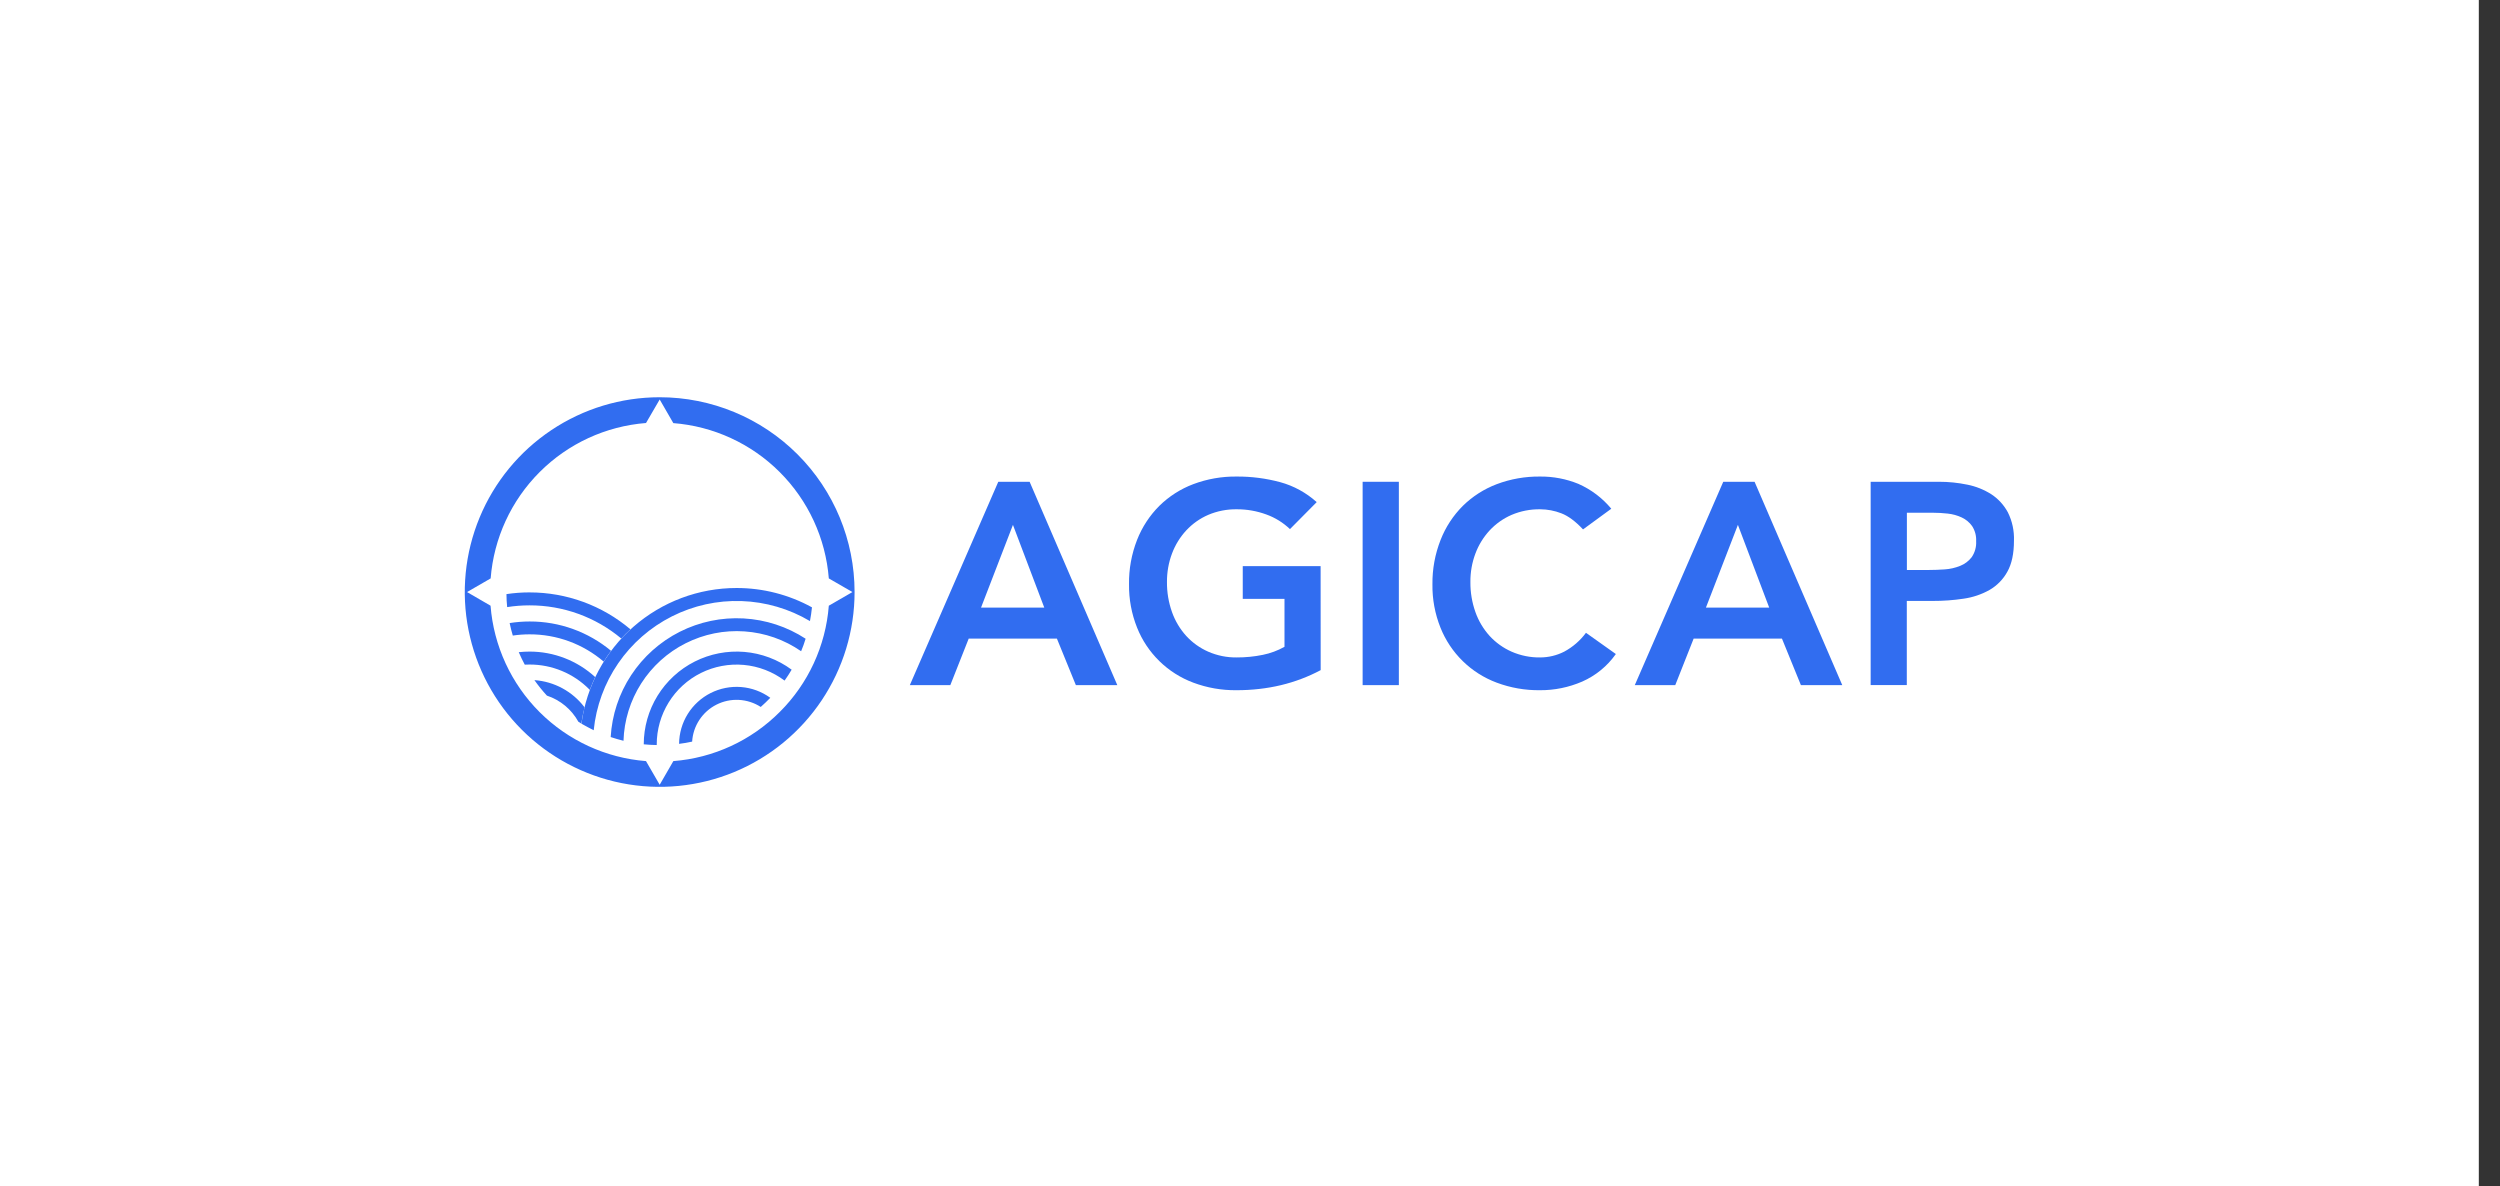 <svg width="118" height="56" viewBox="0 0 118 56" fill="none" xmlns="http://www.w3.org/2000/svg">
<rect x="0" y="0" width="118" height="56" fill="#333333" stroke="none"/>
<rect y="-30" width="117" height="117" rx="19.5" fill="white"/>
<path d="M24.485 30.783C24.572 30.984 24.666 31.181 24.769 31.372C24.844 31.372 24.919 31.366 24.994 31.366C25.517 31.365 26.035 31.467 26.519 31.668C27.002 31.868 27.441 32.162 27.809 32.533L27.838 32.564C27.915 32.358 28.001 32.156 28.094 31.959C27.248 31.183 26.142 30.753 24.994 30.755C24.824 30.755 24.654 30.764 24.485 30.783ZM24.054 29.404C24.095 29.605 24.146 29.803 24.204 29.999C24.466 29.96 24.73 29.941 24.994 29.941C26.278 29.937 27.521 30.394 28.496 31.229C28.602 31.054 28.72 30.884 28.843 30.72C27.764 29.822 26.403 29.331 24.998 29.334C24.684 29.334 24.37 29.359 24.06 29.408L24.054 29.404ZM25.221 32.098C25.403 32.355 25.601 32.601 25.814 32.833C26.447 33.043 26.977 33.483 27.3 34.067C27.346 34.095 27.391 34.124 27.438 34.152C27.476 33.895 27.527 33.639 27.592 33.388C27.313 33.017 26.957 32.711 26.549 32.489C26.141 32.267 25.691 32.135 25.227 32.102L25.221 32.098ZM24.992 27.961C24.628 27.961 24.265 27.988 23.905 28.042C23.905 28.247 23.918 28.453 23.938 28.655C24.287 28.6 24.639 28.573 24.992 28.573C26.575 28.569 28.109 29.123 29.324 30.138C29.462 29.988 29.606 29.843 29.757 29.705C28.427 28.578 26.741 27.961 24.998 27.962L24.992 27.961Z" fill="#316DF0"/>
<path d="M32.053 35.11C32.265 35.084 32.466 35.05 32.669 35.004C32.691 34.638 32.809 34.284 33.011 33.978C33.213 33.672 33.491 33.423 33.819 33.258C34.146 33.093 34.511 33.016 34.878 33.035C35.244 33.055 35.599 33.169 35.907 33.368C36.063 33.231 36.213 33.086 36.358 32.936C35.955 32.644 35.479 32.468 34.982 32.428C34.486 32.389 33.988 32.487 33.543 32.711C33.099 32.935 32.724 33.278 32.461 33.7C32.198 34.123 32.057 34.61 32.053 35.108V35.11ZM30.385 35.132C30.587 35.152 30.792 35.162 30.998 35.166C30.998 35.157 30.998 35.146 30.998 35.137C30.997 34.437 31.193 33.751 31.561 33.155C31.929 32.559 32.456 32.078 33.083 31.765C33.709 31.453 34.411 31.321 35.108 31.384C35.806 31.447 36.472 31.704 37.032 32.124C37.151 31.958 37.262 31.786 37.366 31.609C36.714 31.128 35.941 30.838 35.134 30.77C34.326 30.703 33.516 30.86 32.792 31.225C32.069 31.59 31.461 32.148 31.036 32.838C30.611 33.528 30.386 34.322 30.385 35.132ZM34.767 27.754C32.978 27.753 31.249 28.403 29.902 29.58C28.555 30.758 27.682 32.385 27.445 34.158C27.632 34.264 27.824 34.37 28.023 34.468C28.137 33.334 28.534 32.247 29.179 31.308C29.824 30.369 30.696 29.607 31.713 29.094C32.73 28.58 33.861 28.331 35 28.37C36.139 28.409 37.25 28.734 38.23 29.315C38.27 29.103 38.303 28.891 38.325 28.667C37.235 28.067 36.011 27.753 34.767 27.754ZM28.824 34.789C29.021 34.855 29.223 34.914 29.429 34.965C29.459 34.005 29.748 33.07 30.264 32.26C30.781 31.45 31.506 30.794 32.364 30.362C33.223 29.929 34.182 29.735 35.141 29.802C36.099 29.868 37.023 30.191 37.813 30.738C37.894 30.545 37.965 30.348 38.025 30.148C37.151 29.578 36.142 29.248 35.1 29.19C34.058 29.132 33.019 29.349 32.087 29.819C31.155 30.289 30.364 30.996 29.791 31.868C29.218 32.74 28.885 33.747 28.824 34.789Z" fill="#316DF0"/>
<path d="M31.137 18.75C29.317 18.75 27.539 19.289 26.026 20.3C24.513 21.31 23.334 22.746 22.638 24.426C21.942 26.106 21.759 27.955 22.114 29.738C22.469 31.522 23.345 33.16 24.632 34.446C25.918 35.732 27.558 36.608 29.342 36.963C31.126 37.318 32.976 37.135 34.657 36.44C36.338 35.744 37.775 34.565 38.785 33.053C39.796 31.541 40.336 29.763 40.336 27.945C40.336 25.506 39.367 23.167 37.641 21.443C35.916 19.719 33.576 18.75 31.137 18.75ZM36.802 33.607C35.459 34.954 33.678 35.776 31.782 35.924L31.137 37.041L30.491 35.924C28.595 35.775 26.814 34.954 25.468 33.61C24.123 32.265 23.302 30.484 23.154 28.589L22.044 27.945L23.159 27.301C23.307 25.406 24.127 23.626 25.472 22.281C26.816 20.936 28.596 20.115 30.492 19.966L31.137 18.856L31.781 19.971C33.677 20.119 35.458 20.939 36.803 22.283C38.148 23.626 38.97 25.406 39.12 27.301L40.235 27.945L39.12 28.589C38.972 30.485 38.15 32.265 36.802 33.607Z" fill="#316DF0"/>
<path d="M47.119 22.74H48.598L52.737 32.338H50.781L49.886 30.142H45.723L44.855 32.338H42.944L47.119 22.74ZM49.29 28.68L47.811 24.774L46.305 28.678L49.29 28.68Z" fill="#316DF0"/>
<path d="M62.336 31.63C61.152 32.262 59.827 32.578 58.363 32.578C57.666 32.586 56.975 32.465 56.323 32.221C55.724 31.997 55.178 31.651 54.721 31.203C54.265 30.756 53.906 30.219 53.67 29.625C53.41 28.974 53.281 28.279 53.29 27.578C53.28 26.861 53.409 26.15 53.67 25.482C53.906 24.88 54.264 24.333 54.721 23.876C55.178 23.427 55.724 23.078 56.323 22.852C56.975 22.607 57.667 22.485 58.364 22.493C59.06 22.488 59.753 22.577 60.426 22.758C61.066 22.933 61.655 23.256 62.148 23.7L60.886 24.974C60.566 24.668 60.185 24.432 59.768 24.282C59.322 24.119 58.852 24.036 58.377 24.038C57.914 24.031 57.454 24.121 57.028 24.302C56.635 24.472 56.282 24.722 55.991 25.035C55.698 25.352 55.47 25.722 55.319 26.126C55.158 26.555 55.078 27.01 55.081 27.469C55.076 27.953 55.157 28.435 55.319 28.891C55.466 29.307 55.694 29.689 55.991 30.017C56.281 30.333 56.634 30.586 57.028 30.759C57.453 30.945 57.913 31.038 58.377 31.031C58.789 31.032 59.201 30.992 59.604 30.909C59.963 30.837 60.309 30.708 60.628 30.529V28.268H58.658V26.723H62.333L62.336 31.63Z" fill="#316DF0"/>
<path d="M64.316 22.74H66.026V32.338H64.316V22.74Z" fill="#316DF0"/>
<path d="M74.719 24.988C74.365 24.608 74.024 24.355 73.695 24.228C73.377 24.104 73.039 24.04 72.698 24.038C72.235 24.031 71.775 24.121 71.348 24.302C70.956 24.472 70.603 24.722 70.311 25.035C70.019 25.352 69.791 25.722 69.64 26.126C69.479 26.555 69.399 27.01 69.403 27.469C69.398 27.953 69.478 28.434 69.64 28.891C69.787 29.307 70.015 29.689 70.311 30.017C70.602 30.333 70.955 30.586 71.348 30.759C71.774 30.945 72.234 31.038 72.698 31.031C73.093 31.03 73.483 30.936 73.834 30.756C74.237 30.539 74.586 30.236 74.858 29.868L76.268 30.87C75.866 31.441 75.316 31.891 74.677 32.172C74.047 32.444 73.368 32.583 72.682 32.578C71.987 32.586 71.295 32.465 70.644 32.221C70.044 31.997 69.499 31.651 69.042 31.204C68.585 30.757 68.227 30.219 67.99 29.625C67.73 28.974 67.601 28.279 67.611 27.578C67.603 26.861 67.734 26.149 67.997 25.482C68.232 24.88 68.59 24.333 69.047 23.876C69.504 23.427 70.049 23.079 70.648 22.852C71.3 22.607 71.992 22.485 72.689 22.493C73.309 22.487 73.925 22.604 74.499 22.838C75.101 23.104 75.633 23.505 76.053 24.012L74.719 24.988Z" fill="#316DF0"/>
<path d="M81.338 22.74H82.816L86.955 32.338H85.003L84.108 30.142H79.94L79.072 32.338H77.162L81.338 22.74ZM83.507 28.68L82.029 24.774L80.52 28.678L83.507 28.68Z" fill="#316DF0"/>
<path d="M88.295 22.74H91.523C91.972 22.739 92.42 22.785 92.859 22.876C93.262 22.956 93.645 23.11 93.992 23.33C94.319 23.545 94.587 23.839 94.772 24.184C94.978 24.598 95.076 25.057 95.059 25.52C95.059 26.125 94.956 26.613 94.748 26.983C94.552 27.342 94.261 27.64 93.907 27.845C93.527 28.058 93.111 28.198 92.68 28.258C92.197 28.331 91.71 28.366 91.222 28.364H90.001V32.336H88.295V22.74ZM91.035 26.903C91.279 26.903 91.532 26.893 91.795 26.875C92.044 26.859 92.288 26.802 92.52 26.709C92.734 26.624 92.921 26.484 93.062 26.302C93.215 26.08 93.29 25.812 93.274 25.543C93.287 25.291 93.221 25.043 93.084 24.831C92.959 24.656 92.791 24.516 92.596 24.425C92.386 24.327 92.161 24.265 91.931 24.241C91.697 24.215 91.461 24.201 91.226 24.201H90.005V26.903H91.035Z" fill="#316DF0"/>
</svg>
